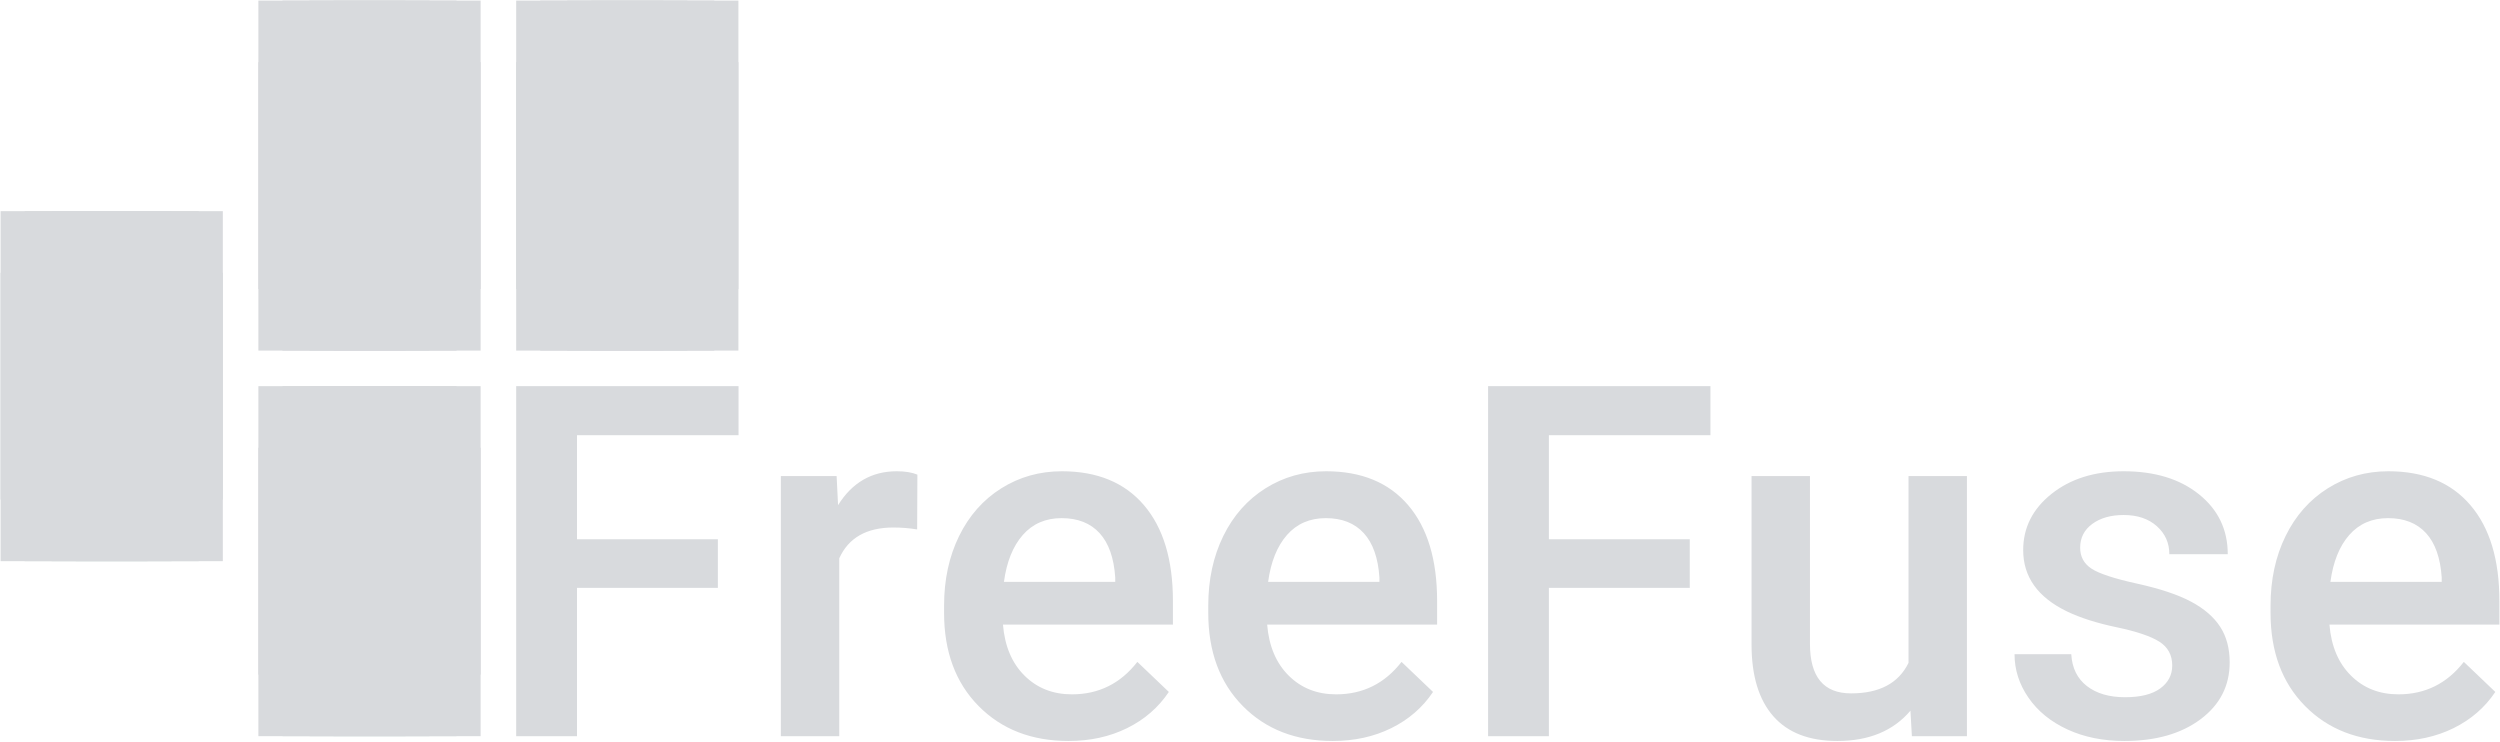 <?xml version="1.0" encoding="UTF-8"?> <svg xmlns="http://www.w3.org/2000/svg" xmlns:xlink="http://www.w3.org/1999/xlink" width="3796px" height="1126px" viewBox="0 0 3796 1126" version="1.1"><title>FreeFuse</title><g id="Page-1" stroke="none" stroke-width="1" fill="none" fill-rule="evenodd"><g id="FreeFuse" transform="translate(0.91, 0.898)" fill="#D8DADD" fill-rule="nonzero"><g id="Group" transform="translate(782.859, -0)"><g id="Path"><g><polygon points="0 0 0 437.988 223.246 437.988 223.246 0"></polygon><polygon points="0 93.465 0 531.452 223.246 531.452 223.246 93.465"></polygon></g><g transform="translate(77.603, 0)"><polygon points="0 0 0 437.988 223.246 437.988 223.246 0"></polygon><polygon points="0 93.465 0 531.452 223.246 531.452 223.246 93.465"></polygon></g></g><g transform="translate(36.579, 0)" id="Path"><g><polygon points="0 0 0 437.988 223.246 437.988 223.246 0"></polygon><polygon points="0 93.465 0 531.452 223.246 531.452 223.246 93.465"></polygon></g><g transform="translate(77.603, 0)"><polygon points="0 0 0 437.988 223.247 437.988 223.247 0"></polygon><polygon points="0 93.465 0 531.452 223.247 531.452 223.247 93.465"></polygon></g></g></g><g id="Group" transform="translate(391.427, -0)"><g id="Path"><g><polygon points="0 0 0 437.988 223.25 437.988 223.25 0"></polygon><polygon points="0 93.465 0 531.452 223.25 531.452 223.25 93.465"></polygon></g><g transform="translate(77.606, 0)"><polygon points="0 0 0 437.988 223.247 437.988 223.247 0"></polygon><polygon points="0 93.465 0 531.452 223.247 531.452 223.247 93.465"></polygon></g></g><g transform="translate(36.577, 0)" id="Path"><g><polygon points="1.94025536e-13 0 1.94025536e-13 437.988 223.251 437.988 223.251 0"></polygon><polygon points="1.94025536e-13 93.465 1.94025536e-13 531.452 223.251 531.452 223.251 93.465"></polygon></g><g transform="translate(77.606, 0)"><polygon points="0 0 0 437.988 223.248 437.988 223.248 0"></polygon><polygon points="0 93.465 0 531.452 223.248 531.452 223.248 93.465"></polygon></g></g></g><g id="Group" transform="translate(391.427, 585.452)"><g id="Path"><g><polygon points="0 2.1221543e-14 0 437.987 223.25 437.987 223.25 0"></polygon><polygon points="0 93.465 0 531.452 223.25 531.452 223.25 93.465"></polygon></g><g transform="translate(77.606, 0)"><polygon points="0 -2.1221543e-14 0 437.987 223.247 437.987 223.247 -2.1221543e-14"></polygon><polygon points="0 93.465 0 531.452 223.247 531.452 223.247 93.465"></polygon></g></g><g transform="translate(36.577, 0)" id="Path"><g><polygon points="1.94025536e-13 -2.1221543e-14 1.94025536e-13 437.987 223.251 437.987 223.251 -2.1221543e-14"></polygon><polygon points="1.94025536e-13 93.465 1.94025536e-13 531.452 223.251 531.452 223.251 93.465"></polygon></g><g transform="translate(77.606, 0)"><polygon points="0 -2.1221543e-14 0 437.987 223.248 437.987 223.248 -2.1221543e-14"></polygon><polygon points="0 93.465 0 531.452 223.248 531.452 223.248 93.465"></polygon></g></g></g><g id="Group" transform="translate(0, 319.726)"><g id="Path"><g><polygon points="0 0 0 437.988 223.246 437.988 223.246 0"></polygon><polygon points="0 93.465 0 531.452 223.246 531.452 223.246 93.465"></polygon></g><g transform="translate(77.606, 0)"><polygon points="0 0 0 437.988 223.246 437.988 223.246 0"></polygon><polygon points="0 93.465 0 531.452 223.246 531.452 223.246 93.465"></polygon></g></g><g transform="translate(36.577, 0)" id="Path"><g><polygon points="0 0 0 437.988 223.246 437.988 223.246 0"></polygon><polygon points="0 93.465 0 531.452 223.246 531.452 223.246 93.465"></polygon></g><g transform="translate(77.606, 0)"><polygon points="0 0 0 437.988 223.246 437.988 223.246 0"></polygon><polygon points="0 93.465 0 531.452 223.246 531.452 223.246 93.465"></polygon></g></g></g><path d="M1089.1,817.962 L875.206,817.962 L875.206,659.914 L1120.491,659.914 L1120.491,585.452 L782.859,585.452 L782.859,1116.904 L875.206,1116.904 L875.206,891.694 L1089.1,891.694 L1089.1,817.962 Z M1392.057,719.775 C1383.783,716.369 1373.321,714.665 1360.667,714.665 C1322.706,714.665 1293.018,731.82 1271.605,766.131 L1269.415,721.965 L1184.733,721.965 L1184.733,1116.904 L1273.43,1116.904 L1273.43,846.797 C1287.543,815.65 1314.918,800.077 1355.556,800.077 C1367.967,800.077 1380.012,801.051 1391.692,802.996 L1392.057,719.775 Z M1621.647,1124.205 C1654.499,1124.205 1684.125,1117.695 1710.526,1104.676 C1736.929,1091.658 1758.039,1073.346 1773.856,1049.742 L1726.039,1004.117 C1700.489,1036.967 1667.396,1053.393 1626.758,1053.393 C1597.8,1053.393 1573.771,1043.902 1554.668,1024.922 C1535.566,1005.941 1524.677,980.147 1522,947.54 L1780.061,947.54 L1780.061,911.77 C1780.061,848.987 1765.4,800.442 1736.077,766.131 C1706.755,731.82 1665.206,714.665 1611.428,714.665 C1577.603,714.665 1546.942,723.303 1519.445,740.58 C1491.948,757.857 1470.595,782.008 1455.387,813.034 C1440.177,844.06 1432.573,879.283 1432.573,918.704 L1432.573,929.654 C1432.573,988.542 1450.033,1035.69 1484.952,1071.096 C1519.871,1106.502 1565.437,1124.205 1621.647,1124.205 Z M1611.062,785.841 C1635.639,785.841 1654.863,793.446 1668.734,808.654 C1682.604,823.863 1690.512,846.311 1692.459,875.998 L1692.459,882.569 L1523.461,882.569 C1527.596,852.151 1537.148,828.426 1552.114,811.392 C1567.079,794.358 1586.729,785.841 1611.062,785.841 Z M2022.792,1124.205 C2055.642,1124.205 2085.268,1117.695 2111.671,1104.676 C2138.074,1091.658 2159.183,1073.346 2175.001,1049.742 L2127.184,1004.117 C2101.633,1036.967 2068.539,1053.393 2027.902,1053.393 C1998.944,1053.393 1974.915,1043.902 1955.813,1024.922 C1936.71,1005.942 1925.821,980.147 1923.144,947.54 L2181.205,947.54 L2181.205,911.77 C2181.205,848.987 2166.544,800.442 2137.222,766.131 C2107.9,731.82 2066.349,714.665 2012.571,714.665 C1978.747,714.665 1948.087,723.303 1920.589,740.58 C1893.092,757.857 1871.739,782.008 1856.53,813.034 C1841.322,844.06 1833.717,879.284 1833.717,918.704 L1833.717,929.654 C1833.717,988.542 1851.177,1035.69 1886.096,1071.096 C1921.015,1106.502 1966.58,1124.205 2022.792,1124.205 Z M2012.206,785.841 C2036.784,785.841 2056.008,793.446 2069.878,808.654 C2083.749,823.863 2091.657,846.311 2093.604,875.998 L2093.604,882.569 L1924.604,882.569 C1928.741,852.151 1938.292,828.426 1953.257,811.392 C1968.223,794.358 1987.872,785.841 2012.206,785.841 Z M2564.829,817.962 L2350.933,817.962 L2350.935,659.914 L2596.22,659.914 L2596.22,585.452 L2258.586,585.452 L2258.586,1116.904 L2350.933,1116.904 L2350.933,891.694 L2564.829,891.694 L2564.829,817.962 Z M2902.097,1116.904 L2985.684,1116.904 L2985.684,721.965 L2896.986,721.965 L2896.986,1005.576 C2881.899,1036.481 2852.82,1051.932 2809.749,1051.932 C2768.138,1051.932 2747.333,1026.869 2747.333,976.74 L2747.333,721.965 L2658.636,721.965 L2658.636,977.835 C2658.636,1025.288 2669.647,1061.544 2691.669,1086.609 C2713.691,1111.672 2746.117,1124.205 2788.945,1124.205 C2836.881,1124.205 2873.87,1108.873 2899.907,1078.213 L2902.097,1116.904 Z M3297.403,1009.592 C3297.403,1023.948 3291.313,1035.568 3279.148,1044.45 C3266.983,1053.331 3249.219,1057.773 3225.859,1057.773 C3201.768,1057.773 3182.423,1052.115 3167.823,1040.8 C3153.222,1029.485 3145.314,1013.364 3144.096,992.436 L3057.955,992.436 C3057.955,1016.04 3065.012,1038.063 3079.126,1058.503 C3093.239,1078.944 3112.949,1095.004 3138.257,1106.683 C3163.565,1118.364 3192.399,1124.205 3224.764,1124.205 C3272.458,1124.205 3311.029,1113.193 3340.465,1091.172 C3369.916,1069.149 3384.634,1040.374 3384.634,1004.847 C3384.634,983.676 3379.828,965.669 3370.216,950.825 C3360.604,935.981 3345.886,923.267 3326.048,912.682 C3306.223,902.096 3278.903,892.972 3244.11,885.307 C3209.312,877.642 3186.195,870.037 3174.758,862.493 C3163.32,854.95 3157.602,844.364 3157.602,830.737 C3157.602,815.65 3163.746,803.605 3176.036,794.602 C3188.324,785.598 3204.201,781.096 3223.669,781.096 C3244.596,781.096 3261.387,786.754 3274.042,798.069 C3286.699,809.385 3293.02,823.56 3293.02,840.593 L3381.712,840.593 C3381.712,803.362 3367.171,773.067 3338.103,749.706 C3309.022,726.345 3270.874,714.665 3223.669,714.665 C3179.381,714.665 3142.88,726.102 3114.167,748.975 C3085.453,771.85 3071.095,800.32 3071.095,834.388 C3071.095,875.026 3093.239,906.052 3137.526,927.464 C3157.724,937.199 3182.91,945.228 3213.084,951.555 C3243.258,957.882 3264.853,965.183 3277.879,973.455 C3290.89,981.729 3297.403,993.774 3297.403,1009.592 Z M3635.76,1124.205 C3668.61,1124.205 3698.237,1117.695 3724.643,1104.676 C3751.049,1091.658 3772.157,1073.346 3787.967,1049.742 L3740.153,1004.117 C3714.608,1036.968 3681.512,1053.393 3640.88,1053.393 C3611.921,1053.393 3587.891,1043.902 3568.79,1024.922 C3549.676,1005.942 3538.794,980.148 3536.118,947.54 L3794.179,947.54 L3794.179,911.77 C3794.179,848.987 3779.516,800.442 3750.188,766.131 C3720.875,731.82 3679.328,714.665 3625.547,714.665 C3591.714,714.665 3561.062,723.303 3533.565,740.58 C3506.067,757.858 3484.713,782.01 3469.503,813.034 C3454.293,844.06 3446.688,879.284 3446.688,918.704 L3446.688,929.655 C3446.688,988.542 3464.151,1035.69 3499.063,1071.096 C3533.988,1106.502 3579.549,1124.205 3635.76,1124.205 Z M3625.178,785.842 C3649.754,785.842 3668.978,793.446 3682.85,808.654 C3696.722,823.864 3704.627,846.311 3706.58,875.999 L3706.58,882.569 L3537.579,882.569 C3541.716,852.151 3551.259,828.426 3566.223,811.392 C3581.201,794.359 3600.848,785.842 3625.178,785.842 Z" id="Shape"></path></g></g></svg> 